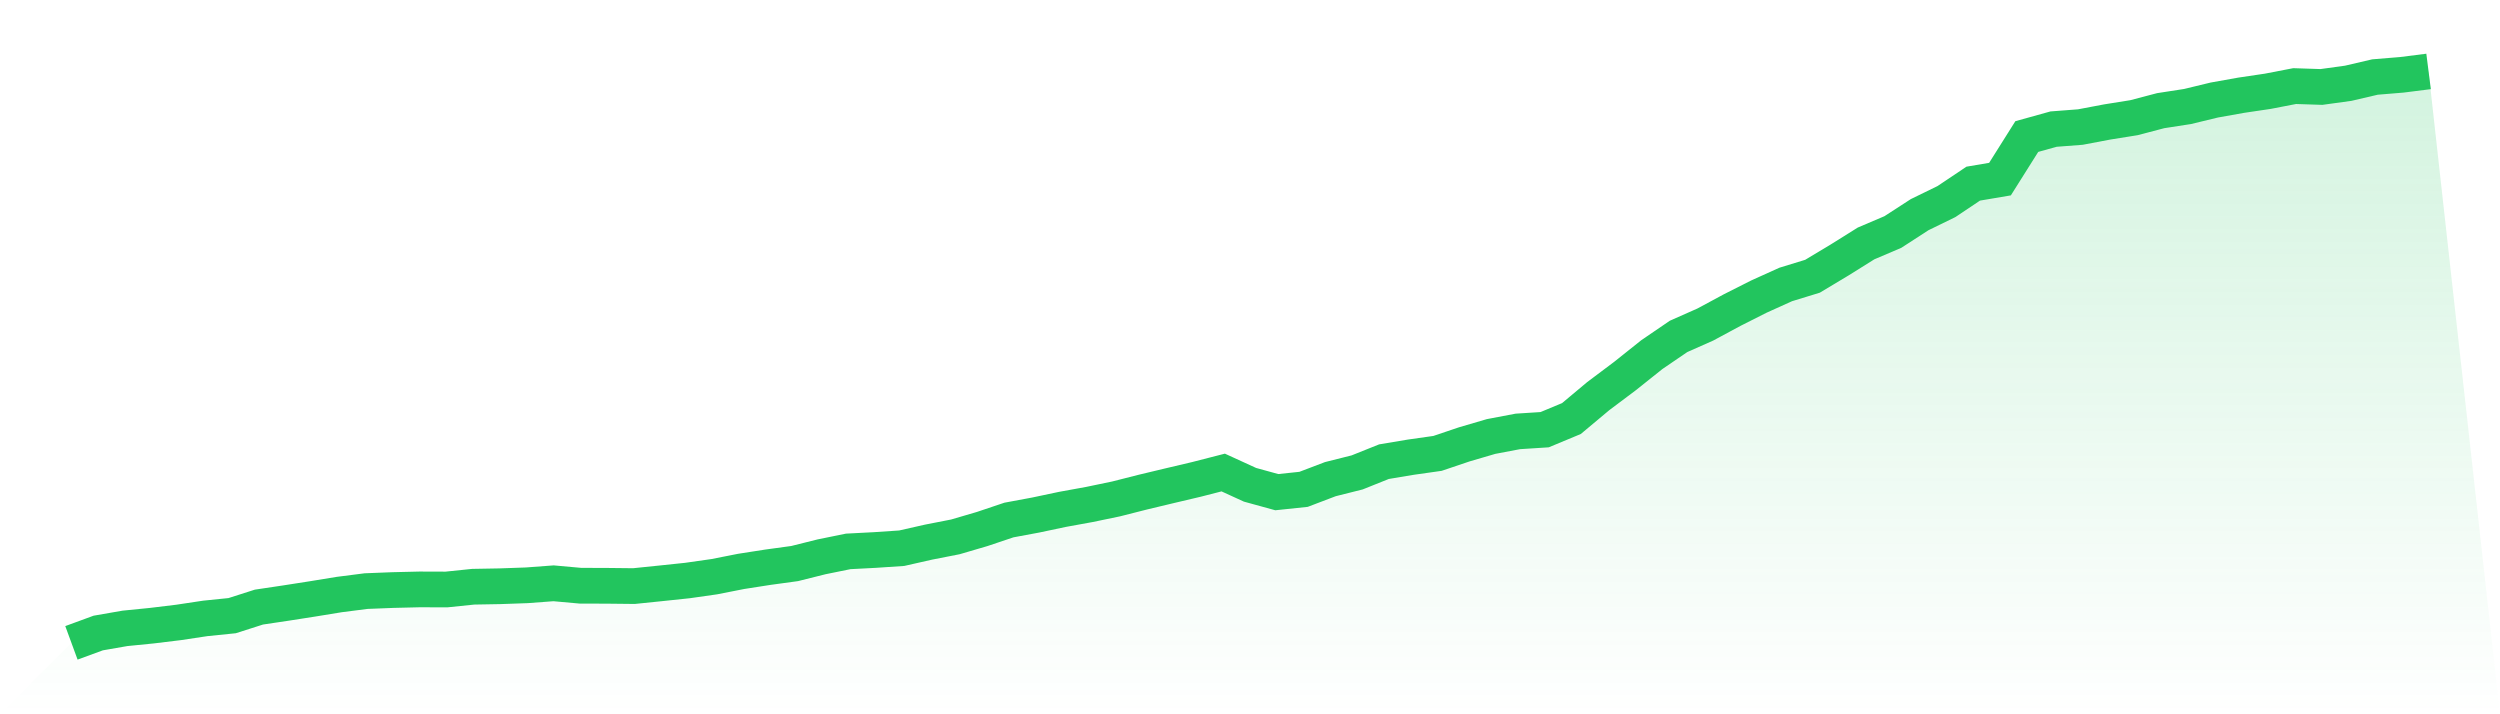 <svg viewBox="0 0 140 40" xmlns="http://www.w3.org/2000/svg">
<defs>
<linearGradient id="gradient" x1="0" x2="0" y1="0" y2="1">
<stop offset="0%" stop-color="#22c55e" stop-opacity="0.2"/>
<stop offset="100%" stop-color="#22c55e" stop-opacity="0"/>
</linearGradient>
</defs>
<path d="M4,36 L4,36 L5.5,35.449 L7,35.188 L8.5,35.038 L10,34.856 L11.5,34.63 L13,34.477 L14.5,33.997 L16,33.773 L17.5,33.539 L19,33.294 L20.5,33.102 L22,33.043 L23.5,33.007 L25,33.012 L26.5,32.857 L28,32.83 L29.5,32.777 L31,32.665 L32.5,32.8 L34,32.805 L35.5,32.821 L37,32.667 L38.5,32.509 L40,32.295 L41.5,31.999 L43,31.765 L44.5,31.559 L46,31.184 L47.5,30.878 L49,30.8 L50.5,30.699 L52,30.359 L53.5,30.065 L55,29.625 L56.5,29.121 L58,28.842 L59.5,28.525 L61,28.252 L62.5,27.94 L64,27.559 L65.5,27.2 L67,26.846 L68.5,26.461 L70,27.148 L71.5,27.561 L73,27.403 L74.5,26.832 L76,26.455 L77.5,25.854 L79,25.603 L80.5,25.39 L82,24.884 L83.5,24.444 L85,24.159 L86.5,24.063 L88,23.439 L89.5,22.184 L91,21.058 L92.5,19.861 L94,18.838 L95.5,18.173 L97,17.365 L98.5,16.608 L100,15.93 L101.5,15.47 L103,14.57 L104.5,13.632 L106,12.993 L107.5,12.021 L109,11.289 L110.5,10.284 L112,10.03 L113.5,7.647 L115,7.23 L116.5,7.115 L118,6.831 L119.5,6.591 L121,6.197 L122.5,5.965 L124,5.602 L125.5,5.334 L127,5.111 L128.5,4.821 L130,4.87 L131.5,4.663 L133,4.313 L134.5,4.19 L136,4 L140,40 L0,40 z" fill="url(#gradient)"/>
<path d="M4,36 L4,36 L5.5,35.449 L7,35.188 L8.5,35.038 L10,34.856 L11.5,34.63 L13,34.477 L14.5,33.997 L16,33.773 L17.5,33.539 L19,33.294 L20.5,33.102 L22,33.043 L23.5,33.007 L25,33.012 L26.5,32.857 L28,32.83 L29.5,32.777 L31,32.665 L32.5,32.8 L34,32.805 L35.5,32.821 L37,32.667 L38.5,32.509 L40,32.295 L41.5,31.999 L43,31.765 L44.5,31.559 L46,31.184 L47.5,30.878 L49,30.8 L50.5,30.699 L52,30.359 L53.5,30.065 L55,29.625 L56.5,29.121 L58,28.842 L59.5,28.525 L61,28.252 L62.5,27.94 L64,27.559 L65.5,27.2 L67,26.846 L68.5,26.461 L70,27.148 L71.5,27.561 L73,27.403 L74.5,26.832 L76,26.455 L77.5,25.854 L79,25.603 L80.5,25.39 L82,24.884 L83.5,24.444 L85,24.159 L86.5,24.063 L88,23.439 L89.5,22.184 L91,21.058 L92.5,19.861 L94,18.838 L95.5,18.173 L97,17.365 L98.5,16.608 L100,15.93 L101.5,15.47 L103,14.57 L104.5,13.632 L106,12.993 L107.5,12.021 L109,11.289 L110.5,10.284 L112,10.03 L113.5,7.647 L115,7.23 L116.5,7.115 L118,6.831 L119.5,6.591 L121,6.197 L122.5,5.965 L124,5.602 L125.5,5.334 L127,5.111 L128.5,4.821 L130,4.87 L131.5,4.663 L133,4.313 L134.5,4.19 L136,4" fill="none" stroke="#22c55e" stroke-width="2"/>
</svg>